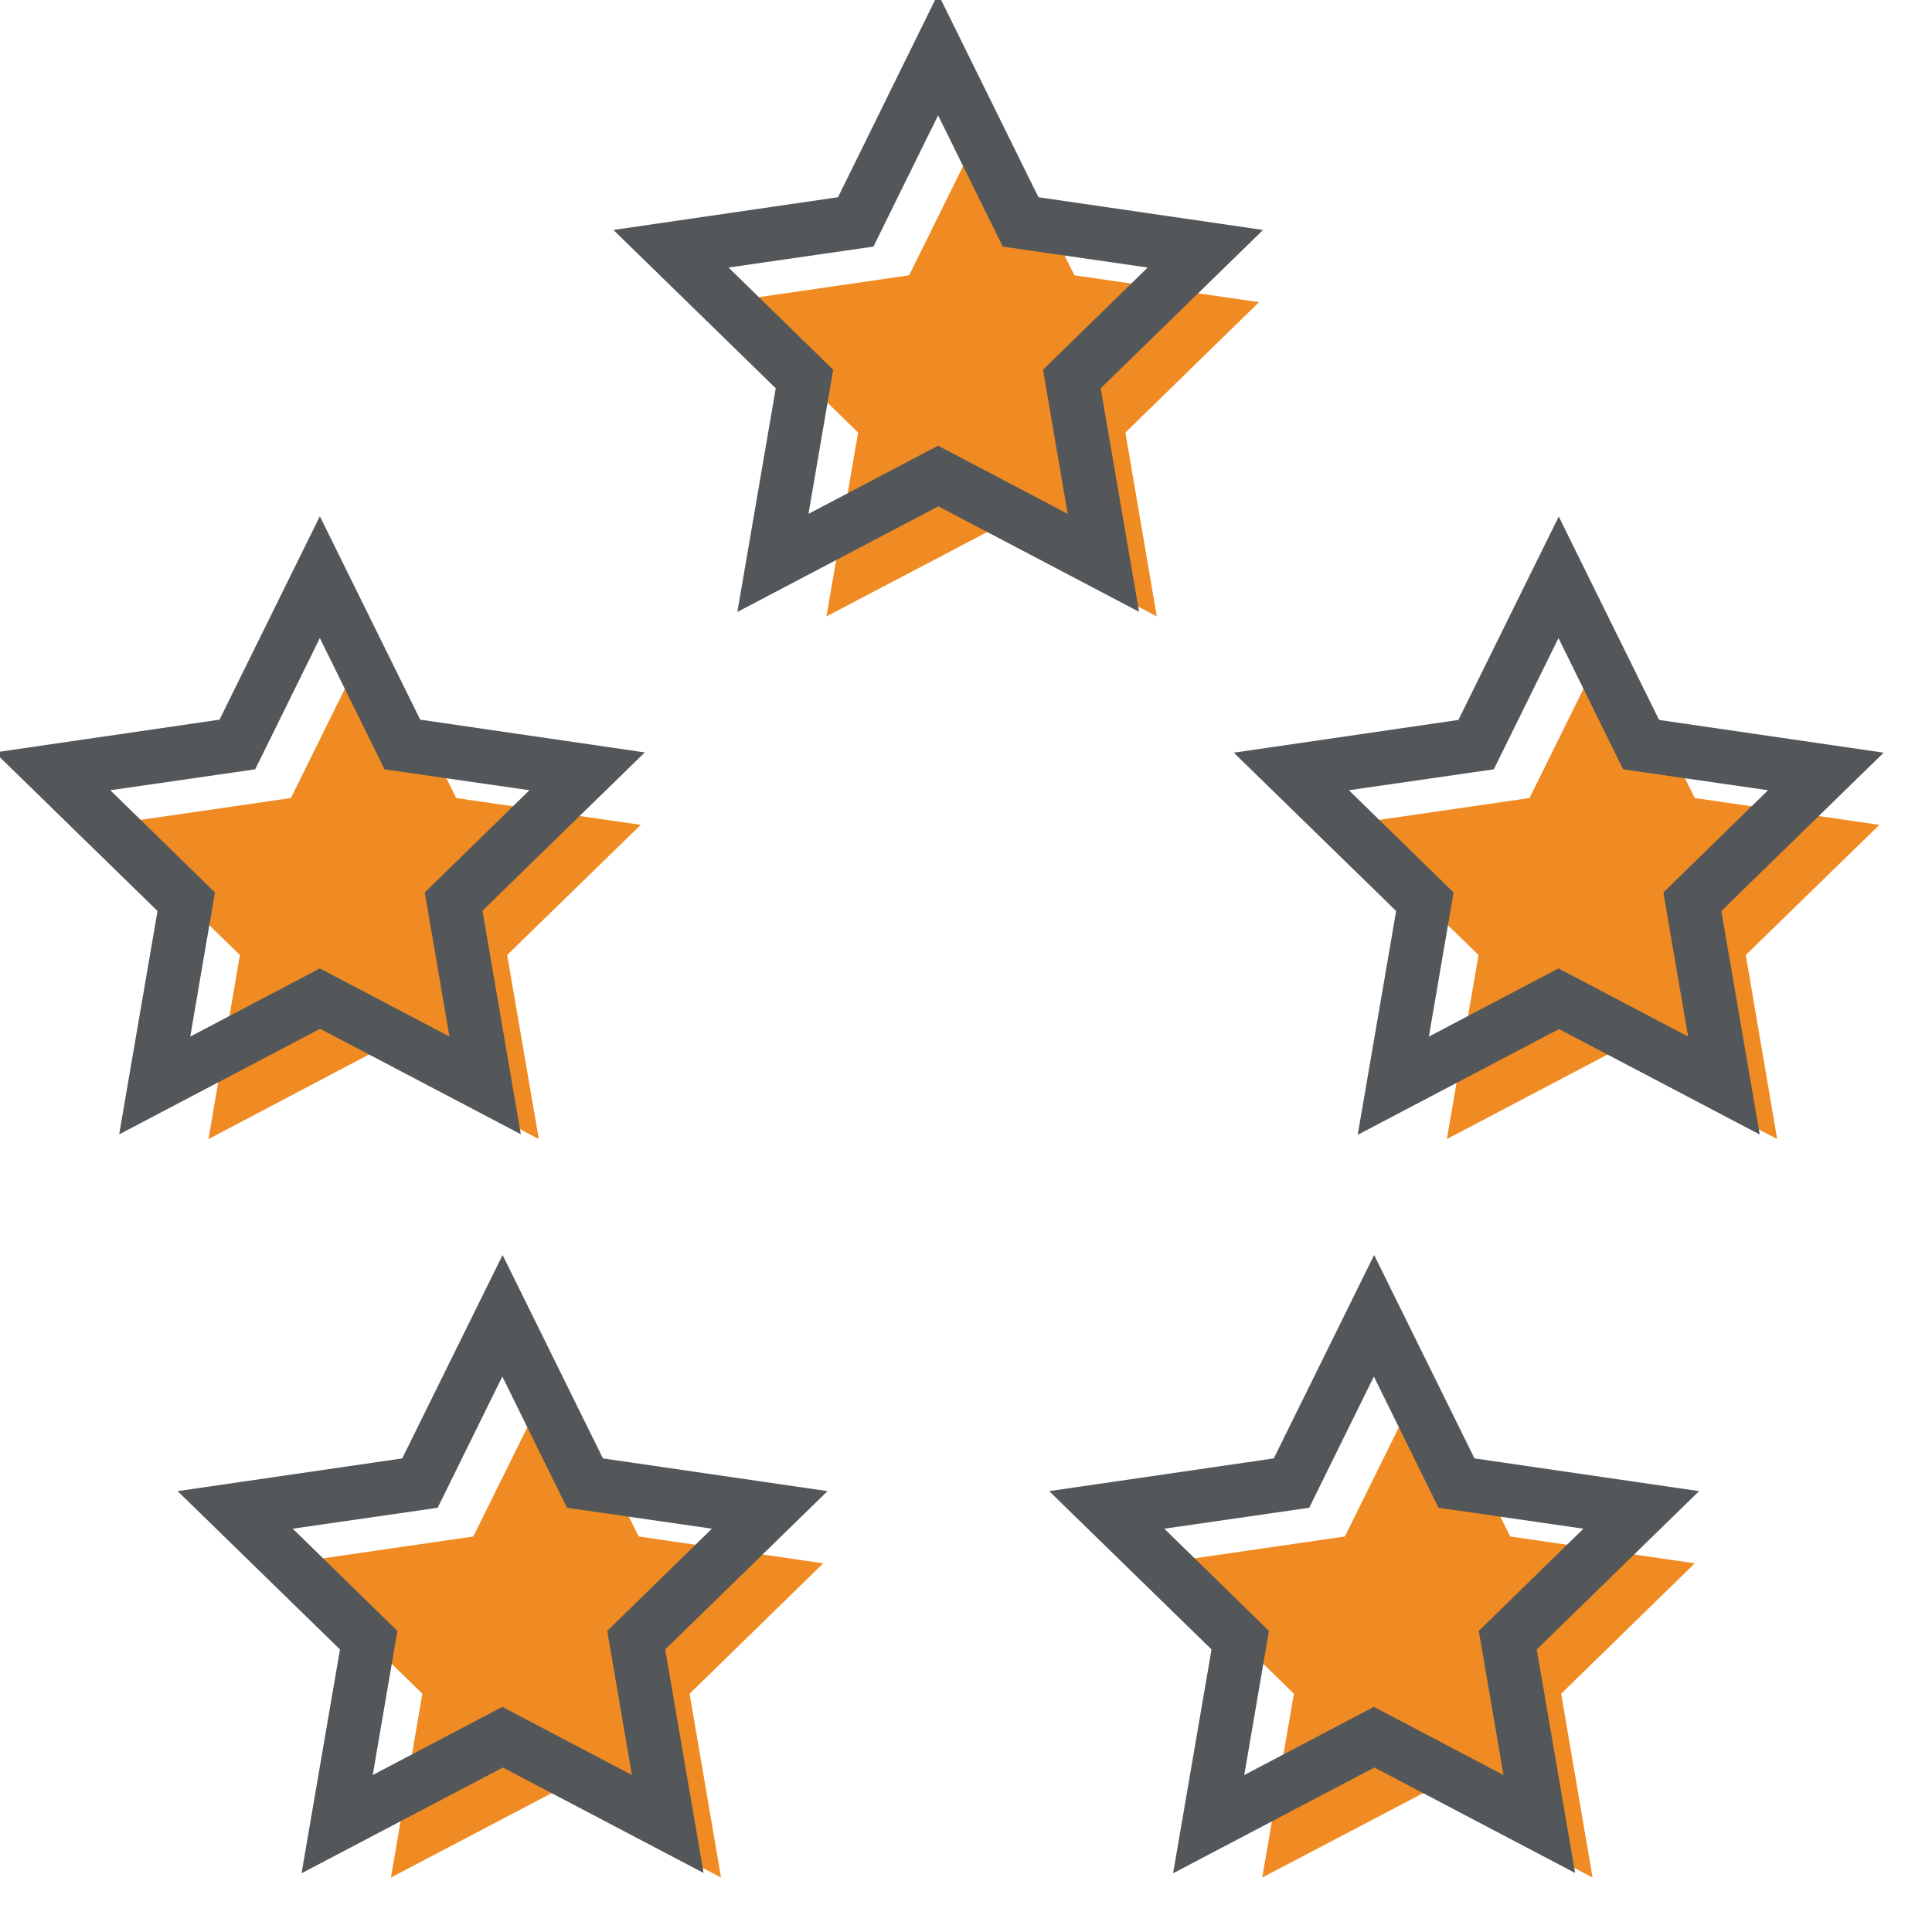 <?xml version="1.0" encoding="UTF-8"?> <svg xmlns="http://www.w3.org/2000/svg" id="a" viewBox="0 0 72 72"><defs><style>.b{fill:#ef8b22;}.c{fill:#53575a;}</style></defs><polygon class="b" points="36.96 4.03 40.04 10.26 46.92 11.26 41.94 16.12 43.11 22.97 36.96 19.74 30.8 22.97 31.98 16.12 27 11.26 33.88 10.26 36.96 4.03"></polygon><polygon class="b" points="60.08 23.51 63.16 29.74 70.04 30.74 65.06 35.59 66.23 42.45 60.08 39.21 53.92 42.45 55.1 35.59 50.12 30.74 57 29.74 60.08 23.51"></polygon><polygon class="b" points="13.92 23.51 17 29.74 23.88 30.74 18.9 35.59 20.08 42.45 13.92 39.21 7.77 42.45 8.94 35.59 3.96 30.74 10.84 29.74 13.92 23.51"></polygon><polygon class="b" points="53.2 51.03 56.28 57.26 63.16 58.26 58.18 63.12 59.35 69.97 53.2 66.74 47.04 69.97 48.22 63.12 43.24 58.26 50.12 57.26 53.2 51.03"></polygon><polygon class="b" points="20.72 51.03 23.8 57.26 30.68 58.26 25.7 63.12 26.87 69.97 20.72 66.74 14.57 69.97 15.74 63.12 10.76 58.26 17.64 57.26 20.72 51.03"></polygon><path class="c" d="M27.48,22.8l1.43-8.33-6.05-5.9,8.37-1.22L34.96-.23l3.74,7.58,8.37,1.22-6.05,5.9,1.43,8.33-7.48-3.93-7.48,3.93Zm7.48-6.19l4.83,2.54-.92-5.37,3.9-3.81-5.4-.78-2.41-4.89-2.41,4.89-5.4,.78,3.9,3.81-.92,5.37,4.83-2.54Z"></path><path class="c" d="M50.6,42.28l1.43-8.33-6.05-5.9,8.37-1.22,3.74-7.58,3.74,7.58,8.37,1.22-6.05,5.9,1.43,8.33-7.48-3.93-7.48,3.93Zm7.48-6.19l4.83,2.54-.92-5.37,3.9-3.81-5.4-.78-2.41-4.89-2.41,4.89-5.4,.78,3.9,3.81-.92,5.37,4.83-2.54Z"></path><path class="c" d="M4.44,42.28l1.43-8.33L-.19,28.04l8.37-1.22,3.74-7.58,3.74,7.58,8.37,1.22-6.05,5.9,1.43,8.33-7.48-3.93-7.48,3.93Zm7.48-6.19l4.83,2.54-.92-5.37,3.9-3.81-5.4-.78-2.41-4.89-2.41,4.89-5.4,.78,3.9,3.81-.92,5.37,4.83-2.54Z"></path><path class="c" d="M43.72,69.8l1.43-8.33-6.05-5.9,8.37-1.22,3.74-7.58,3.74,7.58,8.37,1.22-6.05,5.9,1.43,8.33-7.48-3.93-7.48,3.93Zm7.48-6.19l4.83,2.54-.92-5.37,3.9-3.81-5.4-.78-2.41-4.89-2.41,4.89-5.4,.78,3.9,3.81-.92,5.37,4.83-2.54Z"></path><path class="c" d="M11.24,69.8l1.43-8.33-6.05-5.9,8.37-1.22,3.74-7.58,3.74,7.58,8.37,1.22-6.05,5.9,1.43,8.33-7.48-3.93-7.48,3.93Zm7.48-6.19l4.83,2.54-.92-5.37,3.9-3.81-5.4-.78-2.41-4.89-2.41,4.89-5.4,.78,3.9,3.81-.92,5.37,4.83-2.54Z"></path></svg> 
